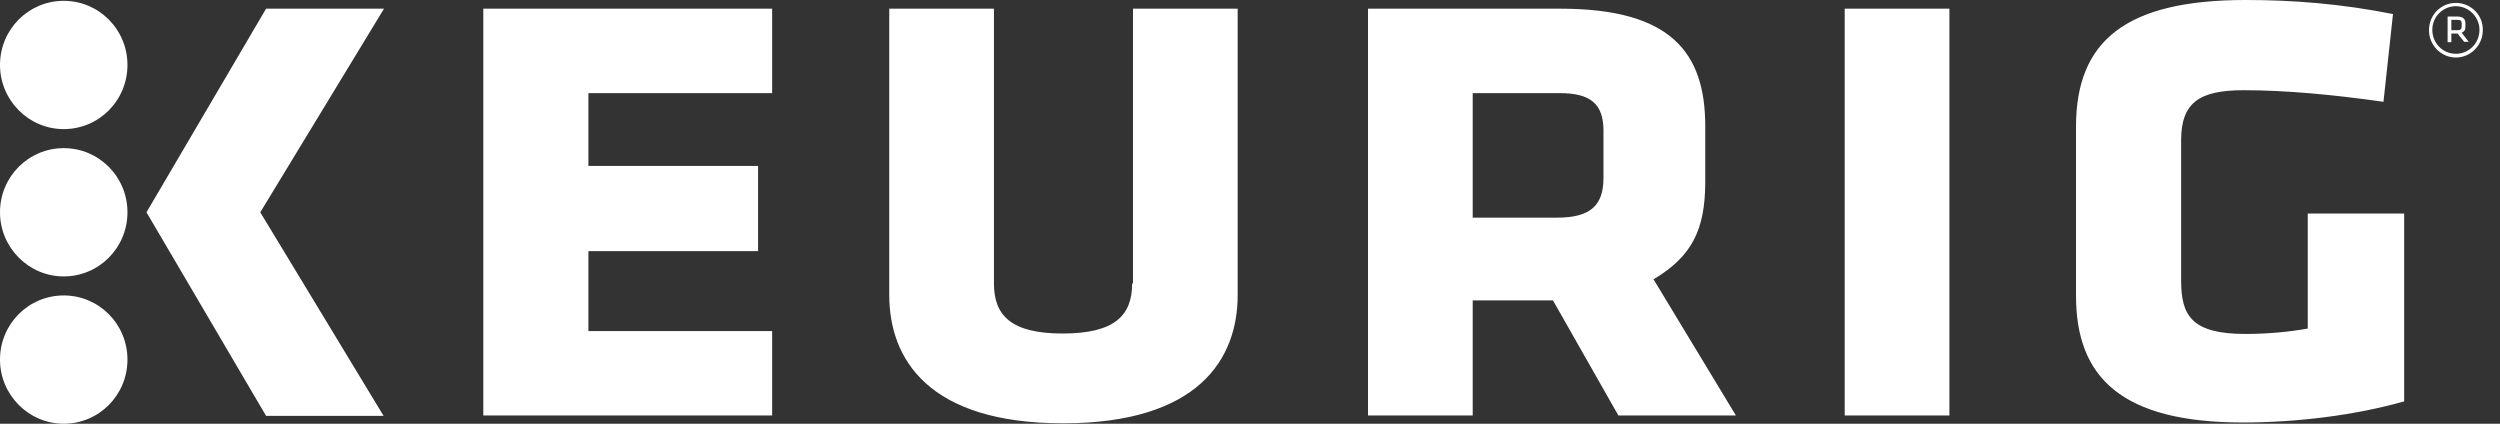 <?xml version="1.0" encoding="UTF-8"?> <svg xmlns="http://www.w3.org/2000/svg" width="118" height="20" viewBox="0 0 118 20" fill="none"><rect x="0" y="0" width="118" height="20" fill="#333333" stroke="none"/><path d="M22.812 0.41H36.445V4.395H27.773V7.832H35.781V11.855H27.773V15.625H36.445V19.609H22.812V0.41ZM53.438 13.379C53.438 14.902 52.598 15.742 50.156 15.742C47.715 15.742 46.914 14.883 46.914 13.379V0.41H41.973V13.926C41.973 16.953 43.828 19.98 50.176 19.98C56.562 19.98 58.418 16.953 58.418 13.926V0.41H53.477V13.379H53.438ZM87.07 19.609H92.012V0.41H87.07V19.609ZM108.926 10.117V15.508C108.047 15.664 107.051 15.762 105.977 15.762C103.437 15.762 102.949 14.883 102.949 13.242V6.621C102.949 4.844 103.809 4.258 105.898 4.258C107.93 4.258 110.156 4.473 112.5 4.805L112.949 0.664C110.508 0.176 108.223 0 105.996 0C100.352 0 97.988 1.914 97.988 5.977V13.965C97.988 17.812 100.137 19.941 105.859 19.941C108.398 19.941 111.133 19.609 113.477 18.945V10.078H108.926V10.117ZM3.008 6.992C1.348 6.992 0 8.34 0 10.02C0 11.68 1.348 13.047 3.008 13.047C4.668 13.047 6.016 11.699 6.016 10.02C6.016 8.34 4.668 6.992 3.008 6.992ZM3.008 0.039C1.348 0.039 0 1.387 0 3.066C0 4.727 1.348 6.094 3.008 6.094C4.668 6.094 6.016 4.746 6.016 3.066C6.016 1.387 4.668 0.039 3.008 0.039ZM3.008 13.945C1.348 13.945 0 15.293 0 16.973C0 18.633 1.348 20 3.008 20C4.668 20 6.016 18.652 6.016 16.973C6.016 15.293 4.668 13.945 3.008 13.945ZM18.125 0.41H12.559L6.914 10.02L12.559 19.629H18.105L12.285 10.02L18.125 0.41ZM78.047 13.184L81.934 19.609H76.387L73.301 14.18H69.512V19.609H64.57V0.41H73.652C78.828 0.41 80.488 2.441 80.488 5.957V8.652C80.469 10.82 79.883 12.09 78.047 13.184ZM75.684 6.172C75.684 4.922 75.098 4.395 73.613 4.395H69.512V10.273H73.496C75.078 10.273 75.684 9.688 75.684 8.398V6.172ZM115.918 0.137C115.215 0.137 114.648 0.703 114.648 1.426C114.648 2.129 115.215 2.715 115.918 2.715C116.621 2.715 117.188 2.129 117.188 1.426C117.207 0.703 116.621 0.137 115.918 0.137ZM115.918 2.539C115.293 2.539 114.805 2.031 114.805 1.406C114.805 0.781 115.313 0.293 115.918 0.293C116.523 0.293 117.031 0.801 117.031 1.406C117.031 2.031 116.543 2.539 115.918 2.539ZM115.996 1.582H115.703V1.992H115.527V0.781H115.996C116.25 0.781 116.367 0.898 116.367 1.094V1.27C116.367 1.406 116.328 1.484 116.191 1.543L116.523 1.973H116.309L115.996 1.582ZM115.996 0.938H115.703V1.426H115.996C116.133 1.426 116.191 1.367 116.191 1.27V1.094C116.191 0.977 116.133 0.938 115.996 0.938Z" fill="white"></path></svg> 